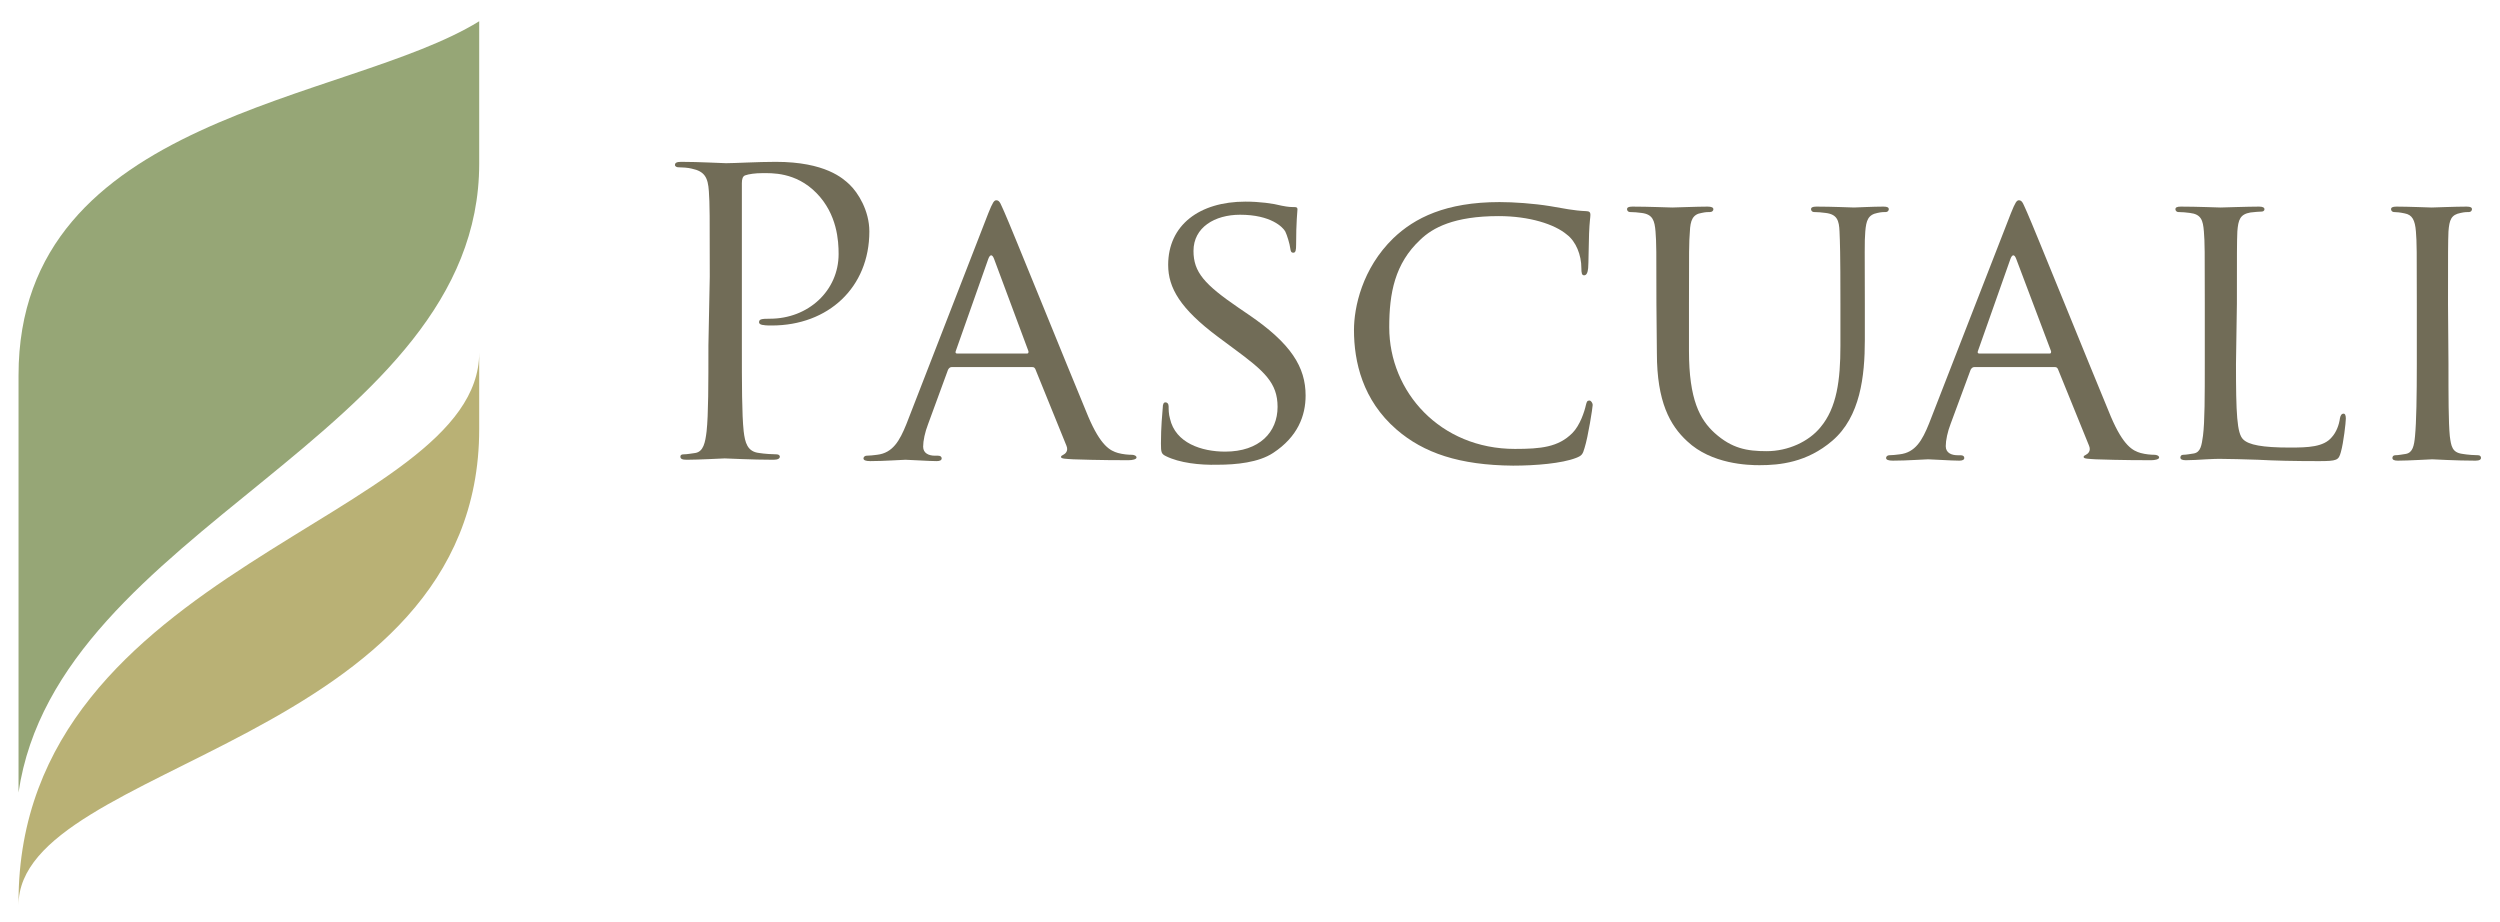 <?xml version="1.0" encoding="utf-8"?>
<!-- Generator: Adobe Illustrator 27.8.1, SVG Export Plug-In . SVG Version: 6.00 Build 0)  -->
<svg version="1.1" id="Ebene_1" xmlns="http://www.w3.org/2000/svg" xmlns:xlink="http://www.w3.org/1999/xlink" x="0px" y="0px"
	 viewBox="0 0 553 204" width="553px" height="204px" style="enable-background:new 0 0 553 204;" xml:space="preserve">
<style type="text/css">
	.st0{display:none;}
	.st1{display:inline;fill:#FFE8A4;}
	.st2{fill:#B9B175;}
	.st3{fill:#96A676;}
	.st4{fill:#716C57;}
</style>
<g id="Ebene_2_00000057854569702797701270000012090117805740501182_" class="st0">
	<rect x="116.4" y="60.4" class="st1" width="44" height="84.1"/>
	<rect x="204.5" y="60.4" class="st1" width="22" height="84.1"/>
	<rect x="238.9" y="60.4" class="st1" width="22" height="42"/>
	<rect x="153.5" y="144.5" class="st1" width="84.2" height="44"/>
	<rect x="153.5" y="16.4" class="st1" width="84.2" height="44"/>
	<rect x="392.4" y="60.2" class="st1" width="44" height="84.1"/>
</g>
<g id="Ebene_1_00000135676986966946436810000007333789386318412181_">
	<g>
		<path class="st2" d="M106,94.9c0,69.8-101.9,73.6-101.9,105.3v-0.7C4.1,125.2,106,114.9,106,78V94.9z"/>
		<path class="st3" d="M106,36.2c0,60.3-93.3,80.4-101.9,139.1V83C4.1,25.4,76.9,22.7,106,4.7V36.2z"/>
	</g>
	<g>
		<path class="st4" d="M157,61.2c0-13.6,0-16.1-0.2-18.9c-0.2-3-0.9-4.4-3.8-5c-0.7-0.2-2.2-0.3-3-0.3c-0.3,0-0.7-0.2-0.7-0.5
			c0-0.5,0.4-0.7,1.4-0.7c3.9,0,9.2,0.3,9.9,0.3c1.9,0,7-0.3,11-0.3c11,0,14.9,3.7,16.3,5c1.9,1.8,4.4,5.8,4.4,10.4
			c0,12.4-9.1,20.8-21.6,20.8c-0.4,0-1.4,0-1.8-0.1c-0.4,0-1-0.2-1-0.6c0-0.7,0.5-0.8,2.4-0.8c8.5,0,15.2-6.2,15.2-14.3
			c0-2.9-0.3-8.8-4.9-13.5c-4.6-4.7-10-4.4-12-4.4c-1.5,0-3,0.2-3.8,0.5c-0.5,0.2-0.7,0.8-0.7,1.7v35.9c0,8.4,0,15.3,0.4,19
			c0.3,2.5,0.8,4.5,3.4,4.8c1.2,0.2,3.1,0.3,3.9,0.3c0.5,0,0.7,0.3,0.7,0.5c0,0.4-0.4,0.7-1.4,0.7c-4.8,0-10.3-0.3-10.8-0.3
			c-0.3,0-5.8,0.3-8.4,0.3c-1,0-1.4-0.2-1.4-0.7c0-0.3,0.2-0.5,0.7-0.5c0.8,0,1.8-0.2,2.6-0.3c1.8-0.3,2.2-2.3,2.5-4.8
			c0.4-3.7,0.4-10.6,0.4-19L157,61.2L157,61.2z"/>
		<path class="st4" d="M227.2,78.2c0.3,0,0.3-0.2,0.3-0.5l-7.6-20.4c-0.4-1.1-0.9-1.1-1.3,0l-7.2,20.4c-0.1,0.3,0,0.5,0.3,0.5H227.2
			z M218.6,47.2c1-2.5,1.3-2.9,1.8-2.9c0.8,0,1,1,1.8,2.7c1.4,3.1,13.8,33.8,18.5,45.1c2.8,6.6,4.9,7.6,6.6,8.1
			c1.1,0.3,2.3,0.4,3.1,0.4c0.4,0,1,0.2,1,0.6s-0.9,0.6-1.8,0.6c-1.1,0-6.8,0-12.2-0.2c-1.5-0.1-2.7-0.1-2.7-0.5
			c0-0.3,0.2-0.3,0.5-0.5c0.4-0.2,1.2-0.8,0.7-2l-6.9-17c-0.2-0.3-0.3-0.4-0.7-0.4h-17.8c-0.3,0-0.6,0.2-0.8,0.6l-4.4,12
			c-0.7,1.8-1.1,3.7-1.1,5c0,1.5,1.3,2,2.6,2h0.7c0.6,0,0.8,0.3,0.8,0.6c0,0.4-0.4,0.6-1.1,0.6c-1.8,0-6-0.3-6.9-0.3
			c-0.8,0-4.6,0.3-7.8,0.3c-1,0-1.5-0.2-1.5-0.6c0-0.3,0.3-0.6,0.7-0.6c0.5,0,1.7-0.1,2.3-0.2c3.5-0.4,5-3.1,6.5-6.8L218.6,47.2z"/>
		<path class="st4" d="M257.9,100.9c-1-0.5-1.1-0.8-1.1-2.8c0-3.7,0.3-6.6,0.4-7.9c0-0.8,0.2-1.2,0.6-1.2s0.7,0.3,0.7,0.9
			s0,1.7,0.3,2.7c1.2,5.4,7,7.3,12.2,7.3c7.6,0,11.6-4.3,11.6-9.9c0-5.3-2.9-7.9-9.7-12.9l-3.5-2.6c-8.3-6.2-11-10.8-11-15.9
			c0-8.8,6.9-14,17.1-14c3.1,0,6.1,0.4,8,0.9c1.5,0.3,2.1,0.3,2.7,0.3s0.8,0.1,0.8,0.5c0,0.3-0.3,2.8-0.3,7.9c0,1.1-0.1,1.7-0.6,1.7
			s-0.6-0.3-0.7-1c-0.1-0.9-0.7-2.9-1.1-3.7c-0.5-0.9-3.1-3.7-10-3.7c-5.6,0-10.3,2.8-10.3,8c0,4.7,2.4,7.4,10,12.6l2.2,1.5
			c9.4,6.4,12.6,11.6,12.6,17.9c0,4.4-1.7,9.1-7.2,12.7c-3.2,2.1-8.1,2.6-12.3,2.6C265.4,102.9,260.9,102.4,257.9,100.9"/>
		<path class="st4" d="M308.9,95c-7.5-6.5-9.4-15-9.4-22c0-5,1.8-13.6,8.7-20.3c4.7-4.5,11.6-8,23.5-8c3.1,0,7.5,0.3,11.2,0.9
			c2.9,0.5,5.3,1,7.9,1.1c0.8,0,1,0.3,1,0.8c0,0.6-0.2,1.5-0.3,4.2c-0.1,2.5-0.1,6.6-0.2,7.6c-0.1,1.1-0.4,1.6-0.9,1.6
			s-0.6-0.5-0.6-1.6c0-2.9-1.2-5.9-3.2-7.4c-2.7-2.3-8.3-4.1-15.1-4.1c-9.9,0-14.6,2.6-17.3,5.2c-5.7,5.3-6.9,11.9-6.9,19.4
			c0,14.3,11.3,26.9,27.8,26.9c5.8,0,9.6-0.4,12.7-3.5c1.7-1.7,2.7-4.8,3-6.2c0.2-0.8,0.3-1,0.8-1c0.3,0,0.7,0.5,0.7,1s-1,7-1.8,9.5
			c-0.4,1.4-0.6,1.7-1.9,2.2c-3.1,1.2-8.9,1.7-13.9,1.7C322.8,102.9,314.9,100.2,308.9,95"/>
		<path class="st4" d="M366.4,67.2c0-11.6,0-13.6-0.2-16s-0.6-3.8-3.1-4.1c-0.6-0.1-1.9-0.2-2.6-0.2c-0.3,0-0.6-0.3-0.6-0.6
			c0-0.4,0.3-0.6,1.2-0.6c3.5,0,8.1,0.2,8.8,0.2s5.5-0.2,7.8-0.2c0.9,0,1.3,0.2,1.3,0.6c0,0.3-0.3,0.6-0.7,0.6c-0.5,0-1,0-1.9,0.2
			c-2,0.3-2.5,1.7-2.6,4.1c-0.2,2.4-0.2,4.5-0.2,16v10.4c0,10.8,2.4,15.2,5.7,18.2c3.8,3.4,7.1,4,11.5,4c4.7,0,9.3-2.1,11.9-5.3
			c3.6-4.3,4.4-10.4,4.4-18v-9.3c0-11.6-0.1-13.6-0.2-16s-0.5-3.8-3.1-4.1c-0.6-0.1-1.9-0.2-2.6-0.2c-0.3,0-0.6-0.3-0.6-0.6
			c0-0.4,0.3-0.6,1.2-0.6c3.4,0,7.9,0.2,8.3,0.2c0.5,0,4.2-0.2,6.5-0.2c0.9,0,1.2,0.2,1.2,0.6c0,0.3-0.3,0.6-0.6,0.6
			c-0.5,0-1,0-1.9,0.2c-2.1,0.4-2.5,1.7-2.7,4.1s-0.1,4.5-0.1,16v8c0,8-1,17-7.2,22.3c-5.6,4.8-11.6,5.4-16.1,5.4
			c-2.5,0-10.6-0.2-16-5.3c-3.8-3.5-6.7-8.7-6.7-19.5L366.4,67.2L366.4,67.2z"/>
		<path class="st4" d="M453.4,78.2c0.3,0,0.3-0.2,0.3-0.5L446,57.3c-0.4-1.1-0.9-1.1-1.3,0l-7.2,20.4c-0.1,0.3,0,0.5,0.3,0.5H453.4z
			 M444.8,47.2c1-2.5,1.3-2.9,1.8-2.9c0.8,0,1,1,1.8,2.7c1.4,3.1,13.8,33.8,18.5,45.1c2.8,6.6,4.9,7.6,6.6,8.1
			c1.1,0.3,2.3,0.4,3.1,0.4c0.4,0,1,0.2,1,0.6s-0.9,0.6-1.8,0.6c-1.1,0-6.8,0-12.2-0.2c-1.5-0.1-2.7-0.1-2.7-0.5
			c0-0.3,0.2-0.3,0.5-0.5c0.4-0.2,1.2-0.8,0.7-2l-6.9-17c-0.2-0.3-0.3-0.4-0.7-0.4h-17.8c-0.3,0-0.6,0.2-0.8,0.6l-4.4,11.9
			c-0.7,1.8-1.1,3.7-1.1,5c0,1.5,1.3,2,2.6,2h0.7c0.6,0,0.8,0.3,0.8,0.6c0,0.4-0.4,0.6-1.1,0.6c-1.8,0-6-0.3-6.9-0.3
			c-0.8,0-4.6,0.3-7.8,0.3c-1,0-1.5-0.2-1.5-0.6c0-0.3,0.3-0.6,0.7-0.6c0.5,0,1.7-0.1,2.3-0.2c3.5-0.4,5-3.1,6.5-6.8L444.8,47.2z"/>
		<path class="st4" d="M494.6,80.5c0,10.9,0.2,15.4,1.6,16.7c1.2,1.2,4.2,1.8,10.3,1.8c4,0,7.5-0.1,9.3-2.3c1-1.1,1.6-2.7,1.8-4.2
			c0.1-0.5,0.3-1,0.8-1c0.3,0,0.5,0.3,0.5,1.1s-0.5,5.3-1.1,7.4c-0.5,1.8-0.8,2-4.9,2c-5.5,0-9.8-0.1-13.4-0.3
			c-3.5-0.1-6.1-0.2-8.4-0.2c-0.3,0-1.7,0-3.1,0.1c-1.6,0.1-3.2,0.2-4.5,0.2c-0.8,0-1.2-0.2-1.2-0.6c0-0.3,0.2-0.6,0.6-0.6
			c0.7,0,1.7-0.2,2.4-0.3c1.5-0.3,1.7-1.8,2-3.9c0.4-3.1,0.4-8.9,0.4-16.1V67.2c0-11.6,0-13.6-0.2-16c-0.2-2.5-0.6-3.8-3.1-4.1
			c-0.6-0.1-1.9-0.2-2.6-0.2c-0.3,0-0.6-0.3-0.6-0.6c0-0.4,0.3-0.6,1.2-0.6c3.5,0,8.3,0.2,8.8,0.2c0.3,0,6.1-0.2,8.5-0.2
			c0.8,0,1.2,0.2,1.2,0.6c0,0.3-0.3,0.5-0.6,0.5c-0.5,0-1.7,0.1-2.5,0.2c-2.3,0.4-2.7,1.6-2.9,4.2c-0.1,2.4-0.1,4.5-0.1,16
			L494.6,80.5L494.6,80.5z"/>
		<path class="st4" d="M541.6,80.4c0,7.2,0,13,0.3,16.1c0.3,2.2,0.5,3.6,2.8,3.9c1.1,0.2,2.8,0.3,3.5,0.3c0.4,0,0.6,0.3,0.6,0.6
			s-0.3,0.6-1.2,0.6c-4.3,0-9.3-0.3-9.6-0.3c-0.4,0-5.3,0.3-7.6,0.3c-0.8,0-1.2-0.2-1.2-0.6c0-0.3,0.2-0.6,0.6-0.6
			c0.7,0,1.7-0.2,2.4-0.3c1.5-0.3,1.8-1.8,2-3.9c0.3-3.1,0.4-8.9,0.4-16.1V67.2c0-11.6,0-13.6-0.2-16c-0.2-2.5-0.8-3.7-2.5-4
			c-0.9-0.2-1.8-0.3-2.4-0.3c-0.3,0-0.6-0.3-0.6-0.6c0-0.4,0.3-0.6,1.2-0.6c2.5,0,7.4,0.2,7.8,0.2c0.3,0,5.3-0.2,7.7-0.2
			c0.9,0,1.2,0.2,1.2,0.6c0,0.3-0.3,0.6-0.6,0.6c-0.5,0-1,0-1.9,0.2c-2.1,0.4-2.5,1.5-2.7,4.1c-0.1,2.4-0.1,4.5-0.1,16L541.6,80.4
			L541.6,80.4z"/>
	</g>
</g>
</svg>
